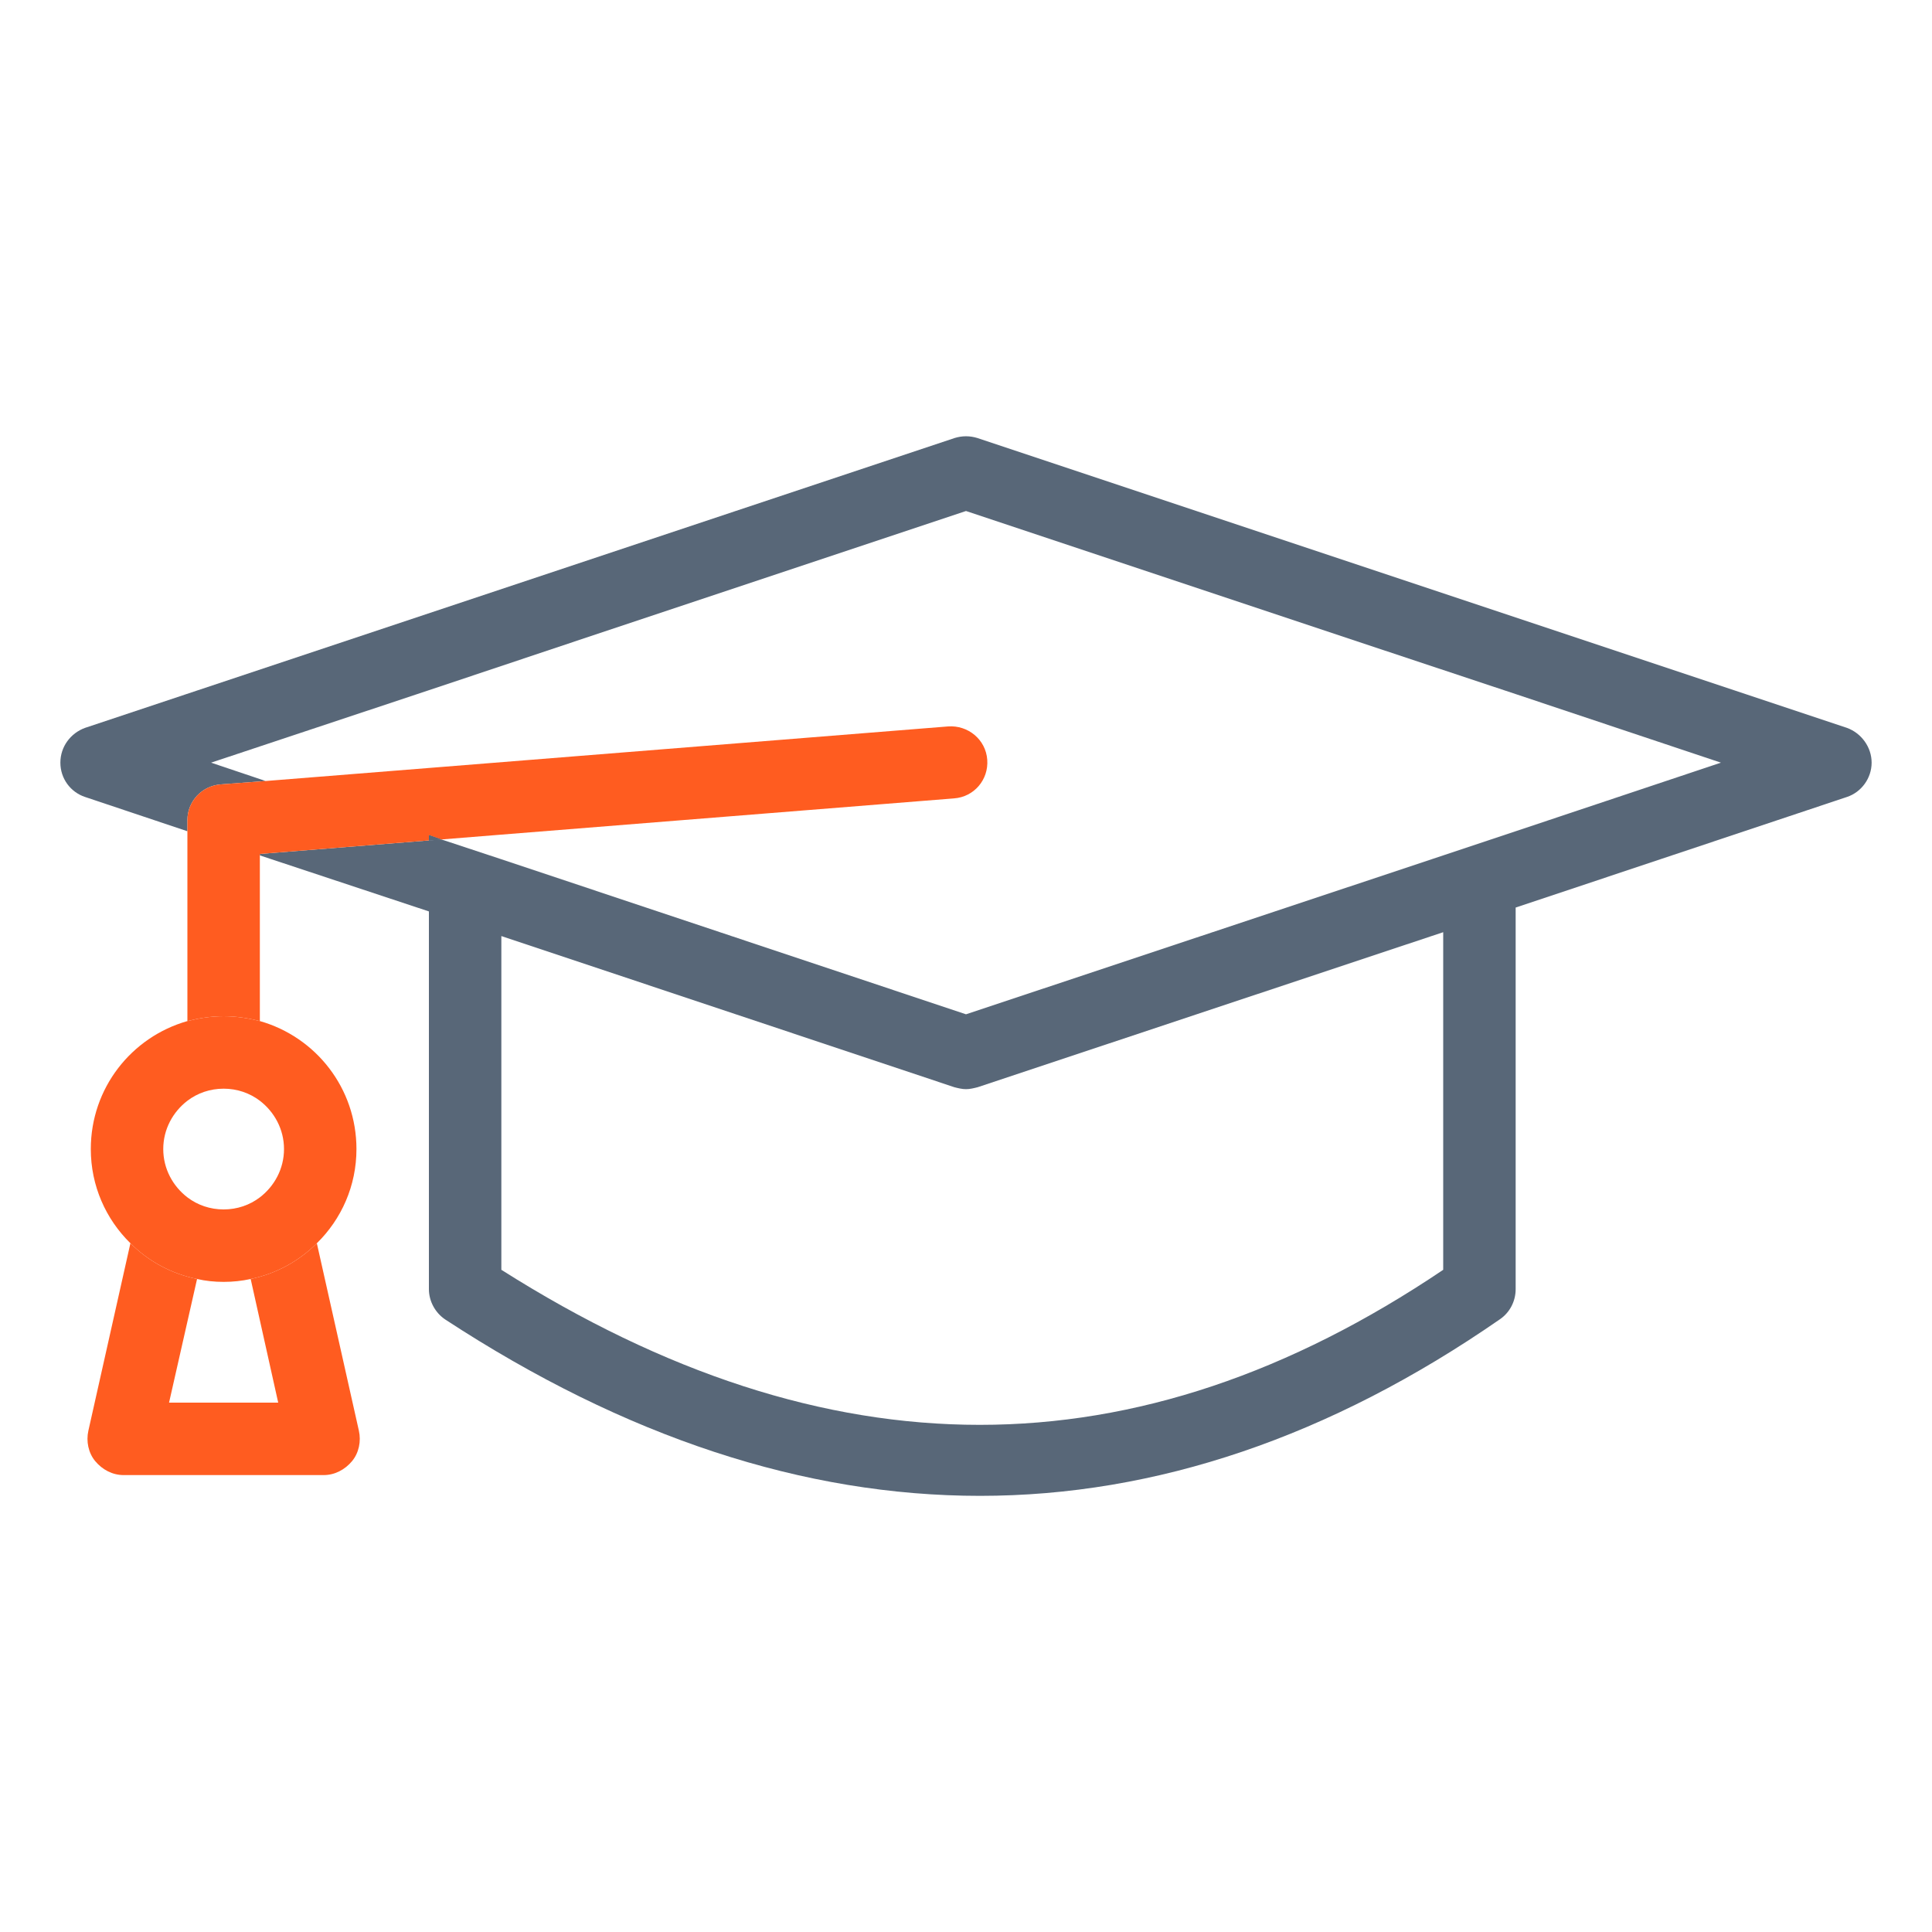 <?xml version="1.0" encoding="UTF-8"?>
<svg id="Ebene_1" data-name="Ebene 1" xmlns="http://www.w3.org/2000/svg" width="40" height="40" viewBox="0 0 40 40">
  <defs>
    <style>
      .cls-1 {
        fill: #586778;
      }

      .cls-2 {
        fill: #ff5c20;
      }
    </style>
  </defs>
  <path class="cls-1" d="M8.88,17.29v.11l.26-.02-.26-.09Z"/>
  <path class="cls-1" d="M8.88,17.29v.11l.26-.02-.26-.09Z"/>
  <path class="cls-1" d="M38.24,15.07l-18-6c-.16-.05-.32-.05-.48,0L1.76,15.07c-.3.11-.51.39-.51.72s.21.61.51.71l2.12.71v-.23c0-.39.3-.71.69-.74l.93-.07-1.13-.38,4.51-1.5,3.26-1.09,7.86-2.62,7.86,2.62,3.52,1.17,4.25,1.42-4.25,1.42-1.5.5-9.88,3.29-9.62-3.21-1.24-.41-.26.02-3.5.28v.03l3.5,1.16v7.82c0,.25.13.49.34.63,3.73,2.44,7.43,3.65,11.07,3.65s7.25-1.22,10.77-3.66c.2-.14.32-.37.32-.62v-7.9l6.86-2.29c.3-.1.51-.39.51-.71s-.21-.61-.51-.72ZM29.88,26.29c-6.35,4.28-12.74,4.28-19.5,0v-6.91l9.38,3.13c.08.02.16.04.24.04s.16-.02.24-.04l9.64-3.21v7Z"/>
  <path class="cls-2" d="M20.44,15.73c.03.41-.27.77-.69.8l-9.37.75-1.24.1-.26-.09v.11l-3.5.28v3.46c-.24-.06-.49-.1-.75-.1s-.51.04-.75.1v-4.16c0-.39.3-.71.69-.74l.93-.07,3.38-.27,1.5-.12,9.25-.74c.41-.03.78.27.81.69Z"/>
  <polygon class="cls-1" points="9.14 17.38 8.88 17.4 8.88 17.29 9.14 17.38"/>
  <path class="cls-2" d="M5.38,21.14c-.24-.06-.49-.1-.75-.1s-.51.04-.75.1c-1.16.33-2,1.39-2,2.65,0,.76.31,1.45.82,1.95.37.37.84.63,1.38.74.17.04.36.06.55.06s.38-.02.56-.06c.53-.11,1-.37,1.37-.74.51-.5.82-1.19.82-1.95,0-1.26-.84-2.32-2-2.65ZM3.88,24.79c-.3-.23-.5-.59-.5-1s.2-.77.5-1c.21-.16.47-.25.75-.25s.54.09.75.25c.3.23.5.59.5,1s-.2.77-.5,1c-.21.16-.47.25-.75.25s-.54-.09-.75-.25Z"/>
  <path class="cls-2" d="M7.29,30.25c-.15.18-.36.29-.59.29H2.56c-.23,0-.44-.11-.59-.29-.14-.17-.19-.41-.14-.63l.87-3.88c.37.37.84.63,1.38.74l-.58,2.56h2.26l-.57-2.56c.53-.11,1-.37,1.37-.74l.87,3.88c.05.22,0,.46-.14.63Z"/>
</svg>